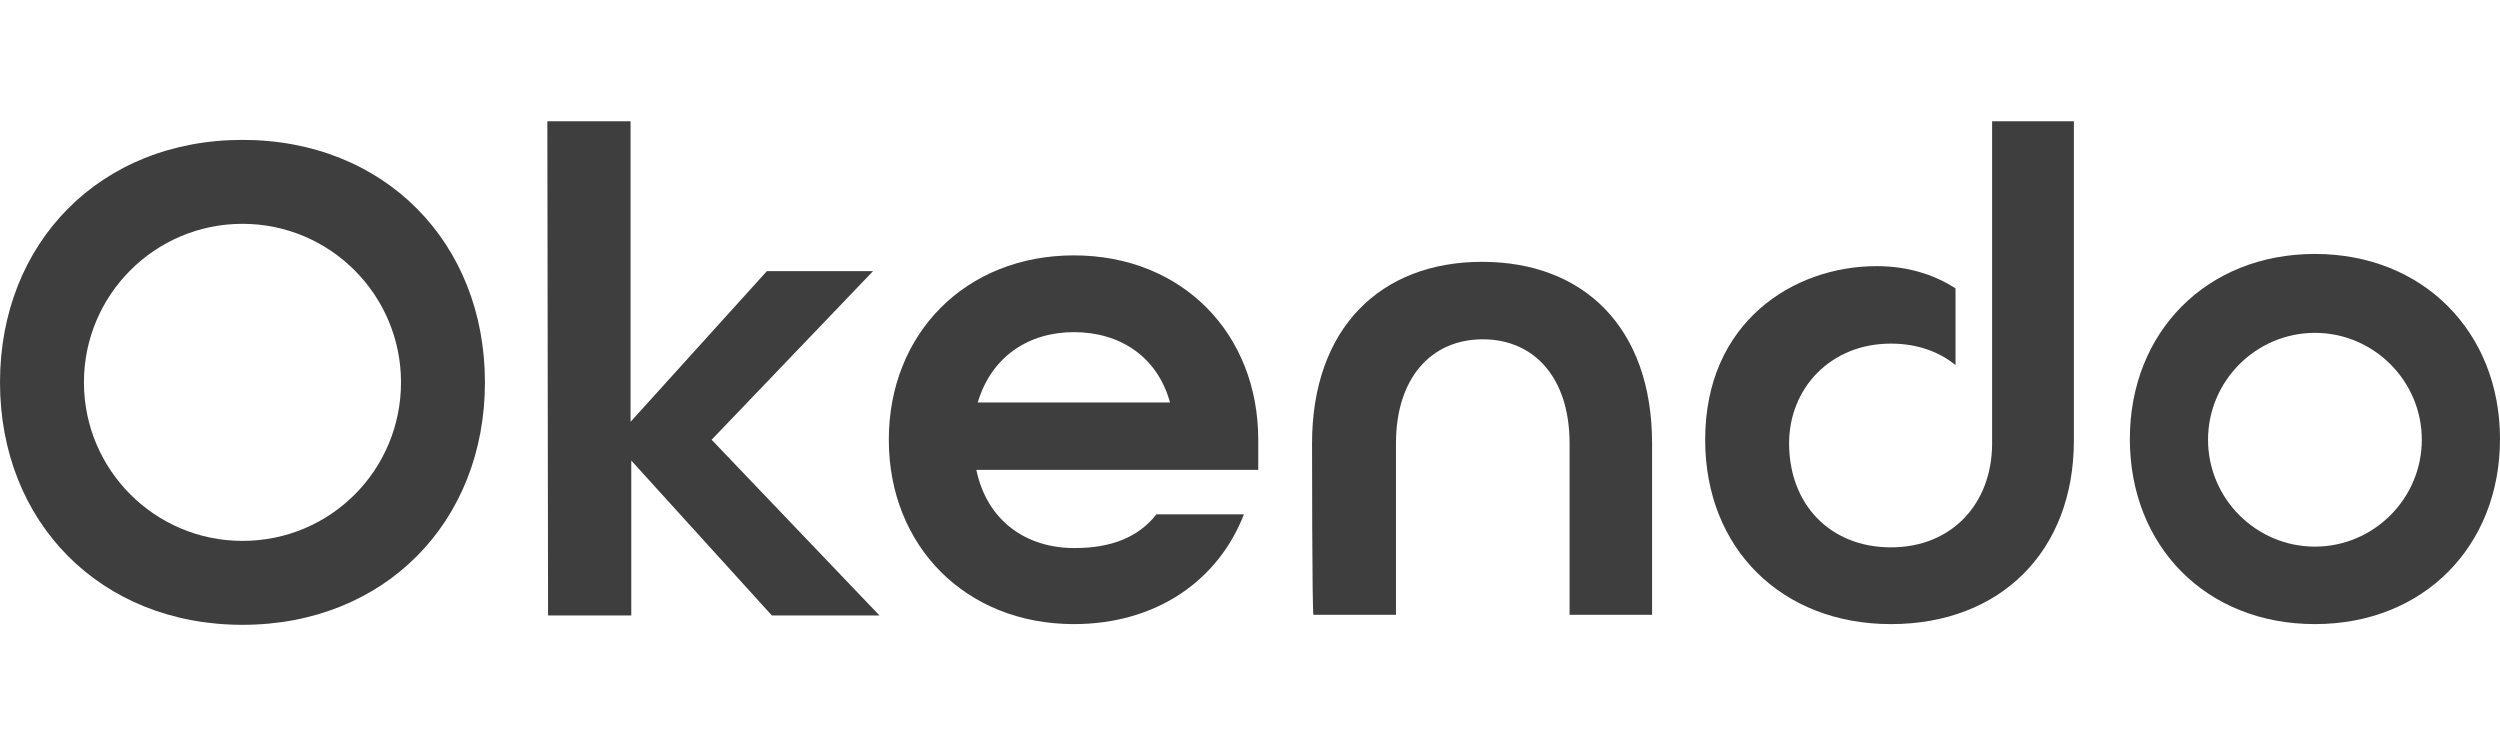 <?xml version="1.0" encoding="utf-8"?>
<!-- Generator: Adobe Illustrator 28.0.0, SVG Export Plug-In . SVG Version: 6.00 Build 0)  -->
<svg version="1.1" id="Layer_1" xmlns="http://www.w3.org/2000/svg" xmlns:xlink="http://www.w3.org/1999/xlink" x="0px" y="0px"
	 viewBox="0 0 348.5 103.9" style="enable-background:new 0 0 348.5 103.9;" xml:space="preserve">
<style type="text/css">
	.st0{fill:#3E3E3E;}
</style>
<g id="Layer_1-2">
	<g id="Okendo-Logo-RGB-Color-Dark">
		<g>
			<path class="st0" d="M76.3,16.9h11.6v41.9l19-21h14.8L99.2,61.3l23.4,24.5h-15L88,64.2v21.6H76.4L76.3,16.9L76.3,16.9z"/>
			<path class="st0" d="M123.9,61.3c0-14.8,10.7-25.7,25.8-25.7s25.7,10.9,25.7,25.7v4.2h-39.3c1.5,7.1,6.9,10.9,13.7,10.9
				c5.1,0,8.9-1.5,11.4-4.7h12.2C169.8,81,161.1,87,149.7,87C134.6,87,123.9,76.1,123.9,61.3L123.9,61.3z M163.1,56.1
				c-1.8-6.5-7.1-9.8-13.4-9.8s-11.5,3.4-13.4,9.8H163.1L163.1,56.1z"/>
			<path class="st0" d="M182.9,61.8c0-16,9.5-25.3,23.7-25.3s23.7,9.2,23.7,25.3v23.9h-11.5V61.8c0-9.1-4.9-14.5-12.1-14.5
				s-12.1,5.4-12.1,14.5v23.9h-11.5C182.9,85.8,182.9,61.8,182.9,61.8z"/>
			<path class="st0" d="M277.7,16.9v44.9l0,0c0,8.4-5.6,14.5-14.1,14.5c-8.5,0-14.2-6-14.2-14.5c0-7.6,5.7-13.9,14.2-13.9
				c3.6,0,6.7,1.1,9,3V40.2c-3.1-2-6.8-3.1-11-3.1c-11.6,0-23.9,7.8-23.9,24.2c0,15.2,10.7,25.7,25.9,25.7
				c15.2,0,25.5-10.1,25.5-25.6V16.9H277.7z"/>
			<path class="st0" d="M322.7,35.4c-15.1,0-25.8,10.9-25.8,25.8S307.5,87,322.7,87c15.2,0,25.8-10.9,25.8-25.8
				S337.8,35.4,322.7,35.4z M322.7,76.2c-8.2,0-14.9-6.7-14.9-14.9s6.7-14.9,14.9-14.9c8.2,0,14.9,6.7,14.9,14.9
				S330.9,76.2,322.7,76.2z"/>
			<path class="st0" d="M33.8,19.5C14,19.5,0,33.8,0,53.3s14,33.8,33.8,33.8s33.8-14.3,33.8-33.8S53.6,19.5,33.8,19.5z M33.8,75.4
				c-12.2,0-22.1-9.9-22.1-22.1s9.9-22.1,22.1-22.1s22.1,9.9,22.1,22.1S46.1,75.4,33.8,75.4z"/>
		</g>
	</g>
</g>
</svg>
